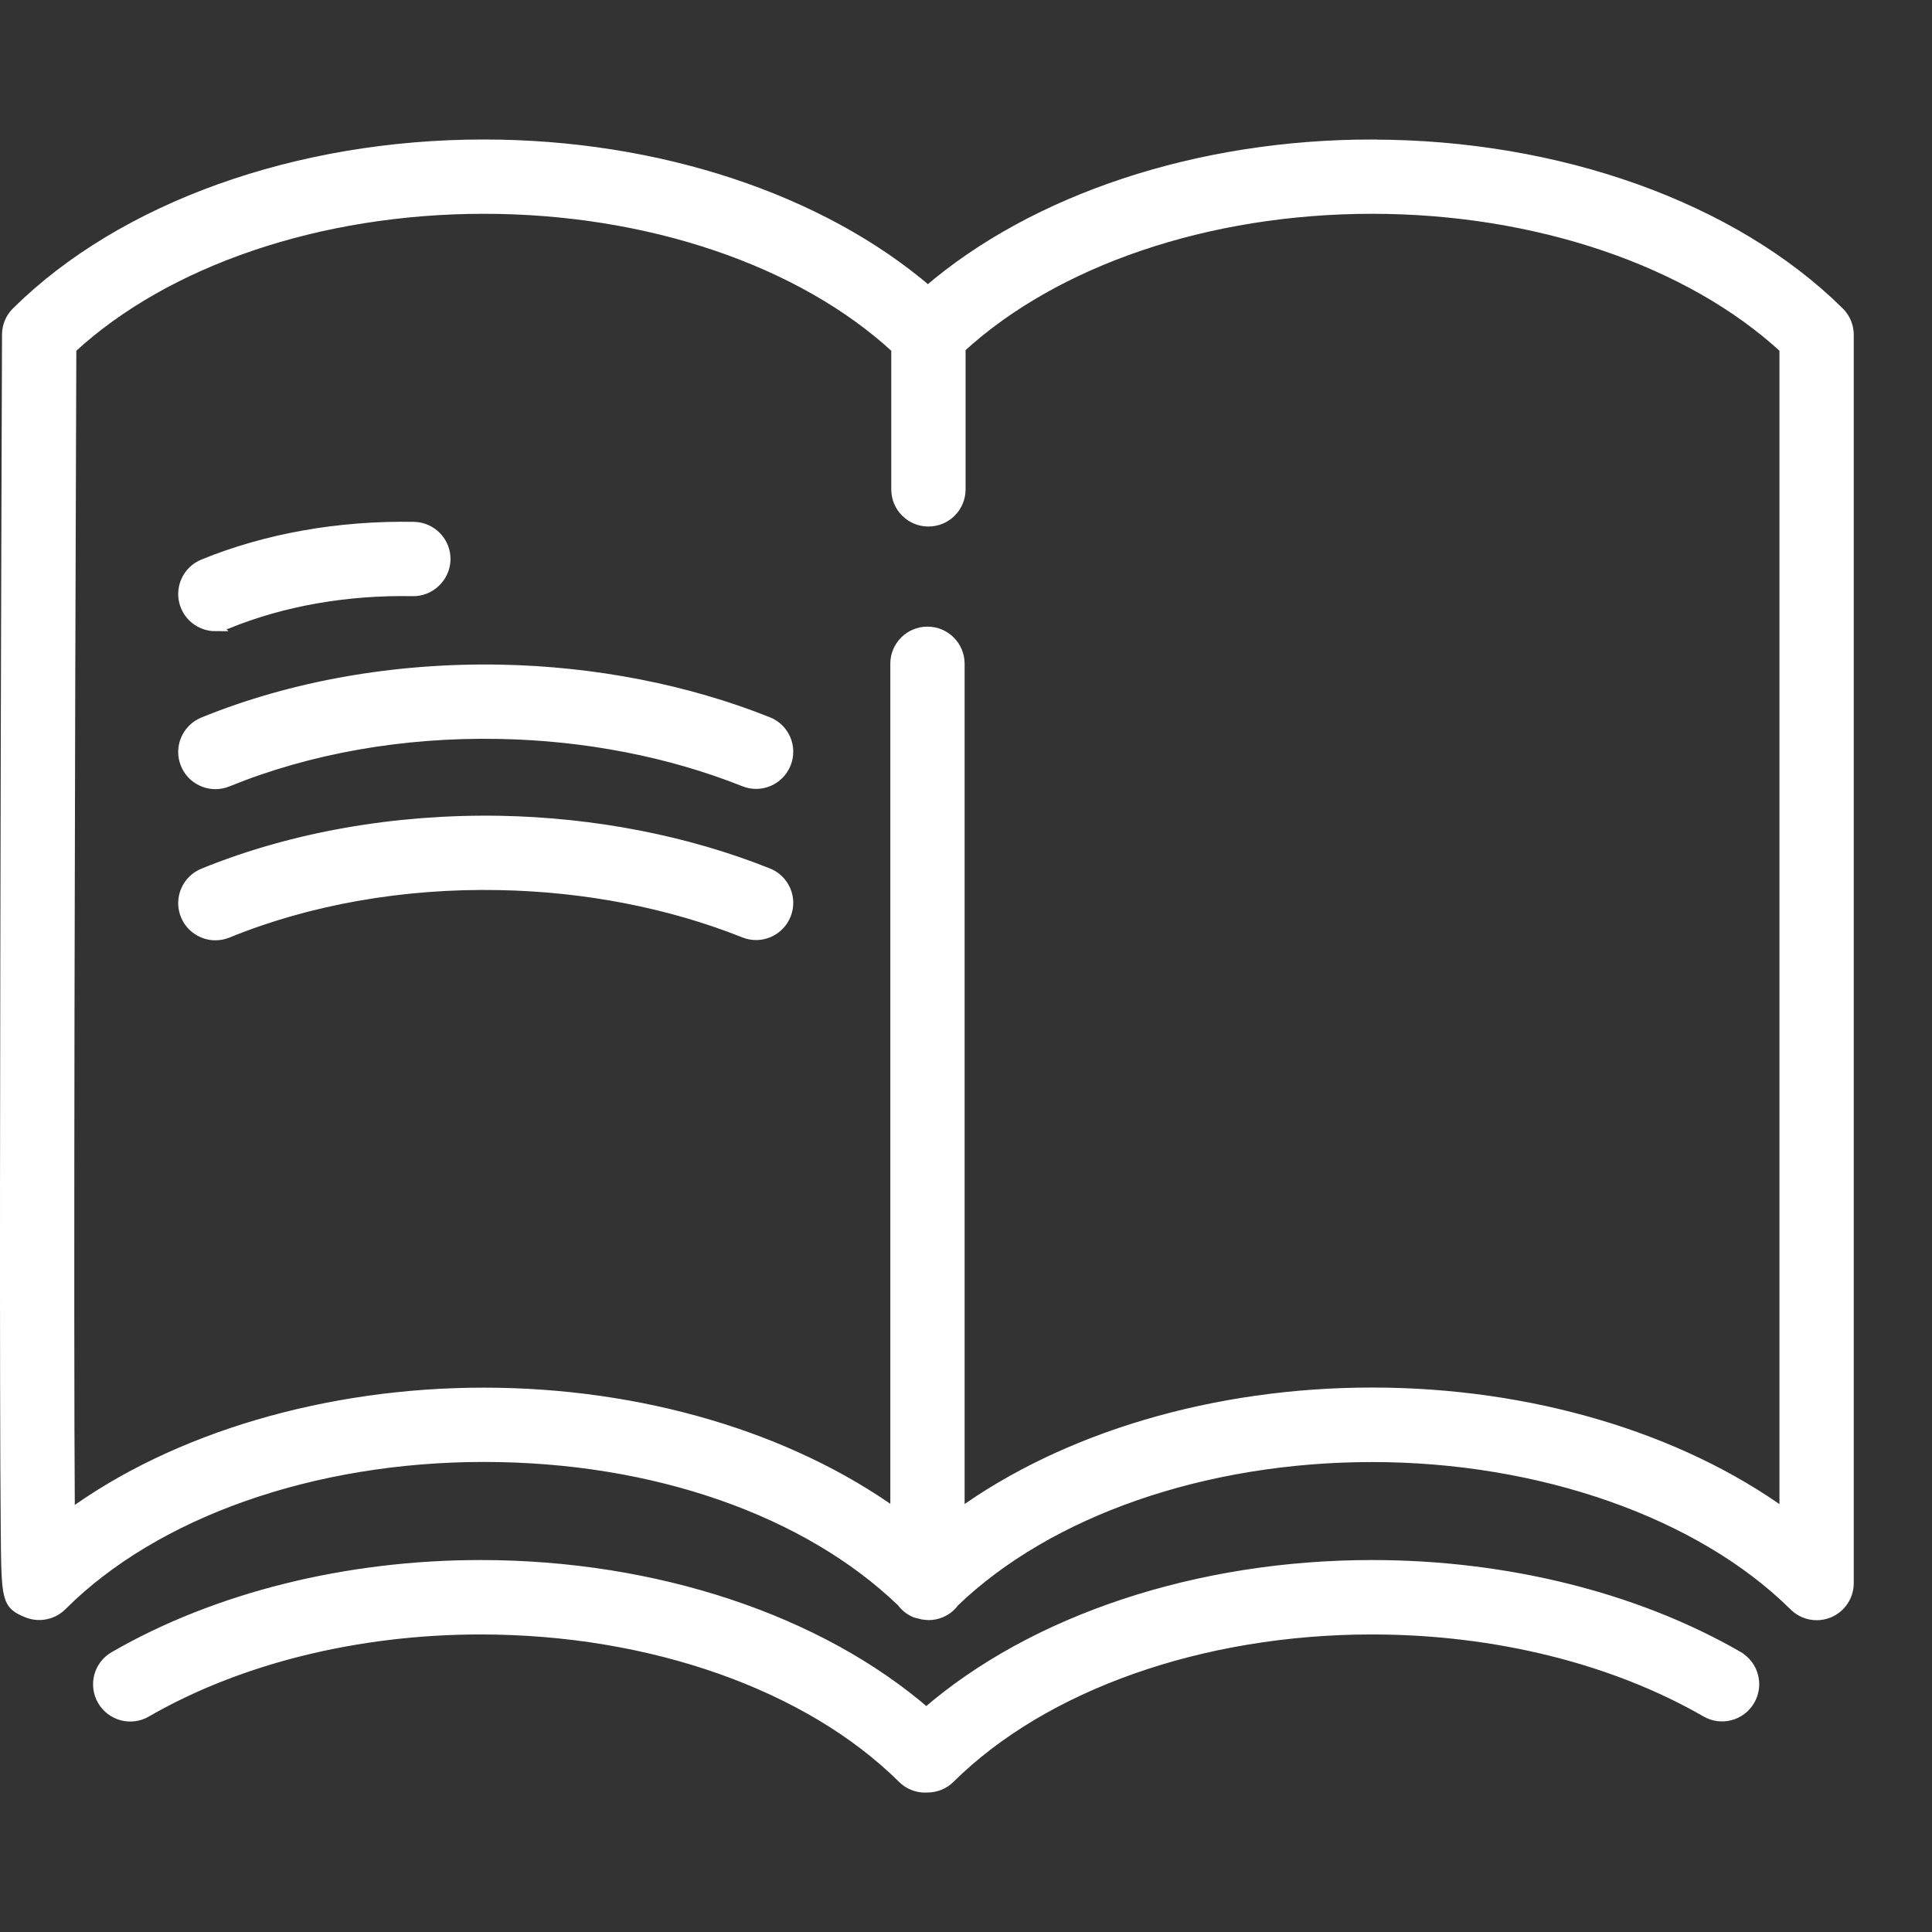 <?xml version="1.0" encoding="UTF-8"?><svg id="_イヤー_1" xmlns="http://www.w3.org/2000/svg" viewBox="0 0 182 182"><rect x="0" y="0" width="182" height="182" fill="#333333" stroke="none"/><defs><style>.cls-1{fill:#fff;stroke:#fff;stroke-miterlimit:10;}</style></defs><path class="cls-1" d="M129.25,13.64c-16.37,0-31.75,5.11-41.84,13.78-10.09-8.67-25.47-13.78-41.84-13.78C28,13.64,11.55,19.53,1.58,29.4c-.57,.56-.89,1.32-.89,2.12,0,0-.11,29.35-.16,58.73-.03,14.69-.04,29.38-.02,40.42,.01,5.53,.03,10.13,.06,13.37,.06,6.65,.06,7.05,1.97,7.84,1.13,.47,2.42,.21,3.28-.65,8.77-8.77,23.64-14.01,39.76-14.01s30.47,5.1,39.38,13.66c.32,.43,.74,.78,1.26,1,.15,.06,.31,.08,.47,.12,.09,.02,.17,.05,.26,.07,.09,.01,.18,.02,.28,.03,.08,0,.16,.02,.24,.02,.77,0,1.55-.3,2.13-.89,.1-.1,.18-.22,.27-.33,8.91-8.57,23.58-13.67,39.39-13.67s30.9,5.24,39.77,14.03c.57,.57,1.34,.87,2.11,.87,.39,0,.78-.08,1.15-.23,1.12-.47,1.84-1.56,1.84-2.77V40.15s0-.07,0-.1c0-.03,0-.07,0-.1v-8.41c0-.8-.32-1.57-.89-2.13-9.97-9.87-26.42-15.76-43.99-15.76Zm38.88,26.51v102.51c-10.01-7.25-24.04-11.45-38.88-11.45s-28.87,4.2-38.88,11.44V62.53c0-1.66-1.34-3-3-3s-3,1.34-3,3v80.1c-10.01-7.21-23.99-11.41-38.8-11.41s-29.06,4.23-39.02,11.52c-.13-17.95,0-71.74,.14-109.92,8.95-8.27,23.38-13.18,38.89-13.18s29.93,4.91,38.88,13.18v13.28c0,1.66,1.34,3,3,3s3-1.34,3-3v-13.34c8.96-8.23,23.33-13.12,38.79-13.12s29.93,4.91,38.88,13.18v7.13s0,.07,0,.1c0,.03,0,.07,0,.1Z"/><path class="cls-1" d="M163.72,156.05c-9.6-5.54-21.85-8.59-34.47-8.59-16.45,0-31.9,5.16-41.99,13.91-10.09-8.75-25.54-13.91-41.99-13.91-12.64,0-24.89,3.06-34.5,8.61-1.44,.83-1.93,2.66-1.1,4.1,.83,1.44,2.67,1.93,4.1,1.1,8.71-5.03,19.9-7.8,31.5-7.8,16.03,0,30.9,5.24,39.77,14.03,.58,.58,1.35,.87,2.11,.87,.04,0,.08,0,.12-.01,.03,0,.06,0,.1,0,.76,0,1.53-.29,2.11-.87,8.87-8.78,23.74-14.02,39.77-14.02,11.59,0,22.76,2.77,31.47,7.79,1.43,.83,3.27,.34,4.1-1.1,.83-1.44,.34-3.27-1.1-4.1Z"/><path class="cls-1" d="M72.33,68.03c-7.63-3.05-16.35-4.75-25.2-4.92-9.91-.18-19.59,1.53-27.98,4.95-1.53,.63-2.27,2.38-1.64,3.91,.47,1.16,1.6,1.87,2.78,1.87,.38,0,.76-.07,1.13-.22,7.65-3.12,16.49-4.69,25.6-4.51,8.14,.15,16.13,1.71,23.09,4.49,1.54,.62,3.28-.13,3.9-1.67,.62-1.54-.13-3.28-1.67-3.9Z"/><path class="cls-1" d="M20.28,58.95c.38,0,.76-.07,1.13-.22,5.21-2.13,11.25-3.19,17.47-3.07,1.62,.04,3.02-1.29,3.06-2.94,.03-1.66-1.29-3.02-2.94-3.06-7.03-.13-13.89,1.08-19.85,3.52-1.53,.63-2.27,2.38-1.64,3.91,.47,1.16,1.6,1.87,2.78,1.87Z"/><path class="cls-1" d="M72.33,82.27c-7.63-3.05-16.35-4.75-25.2-4.92-9.91-.17-19.59,1.53-27.98,4.95-1.53,.63-2.27,2.38-1.64,3.91,.47,1.16,1.6,1.87,2.78,1.87,.38,0,.76-.07,1.13-.22,7.64-3.12,16.51-4.69,25.6-4.51,8.14,.15,16.13,1.71,23.09,4.49,1.54,.62,3.28-.13,3.9-1.67s-.13-3.28-1.67-3.9Z"/></svg>